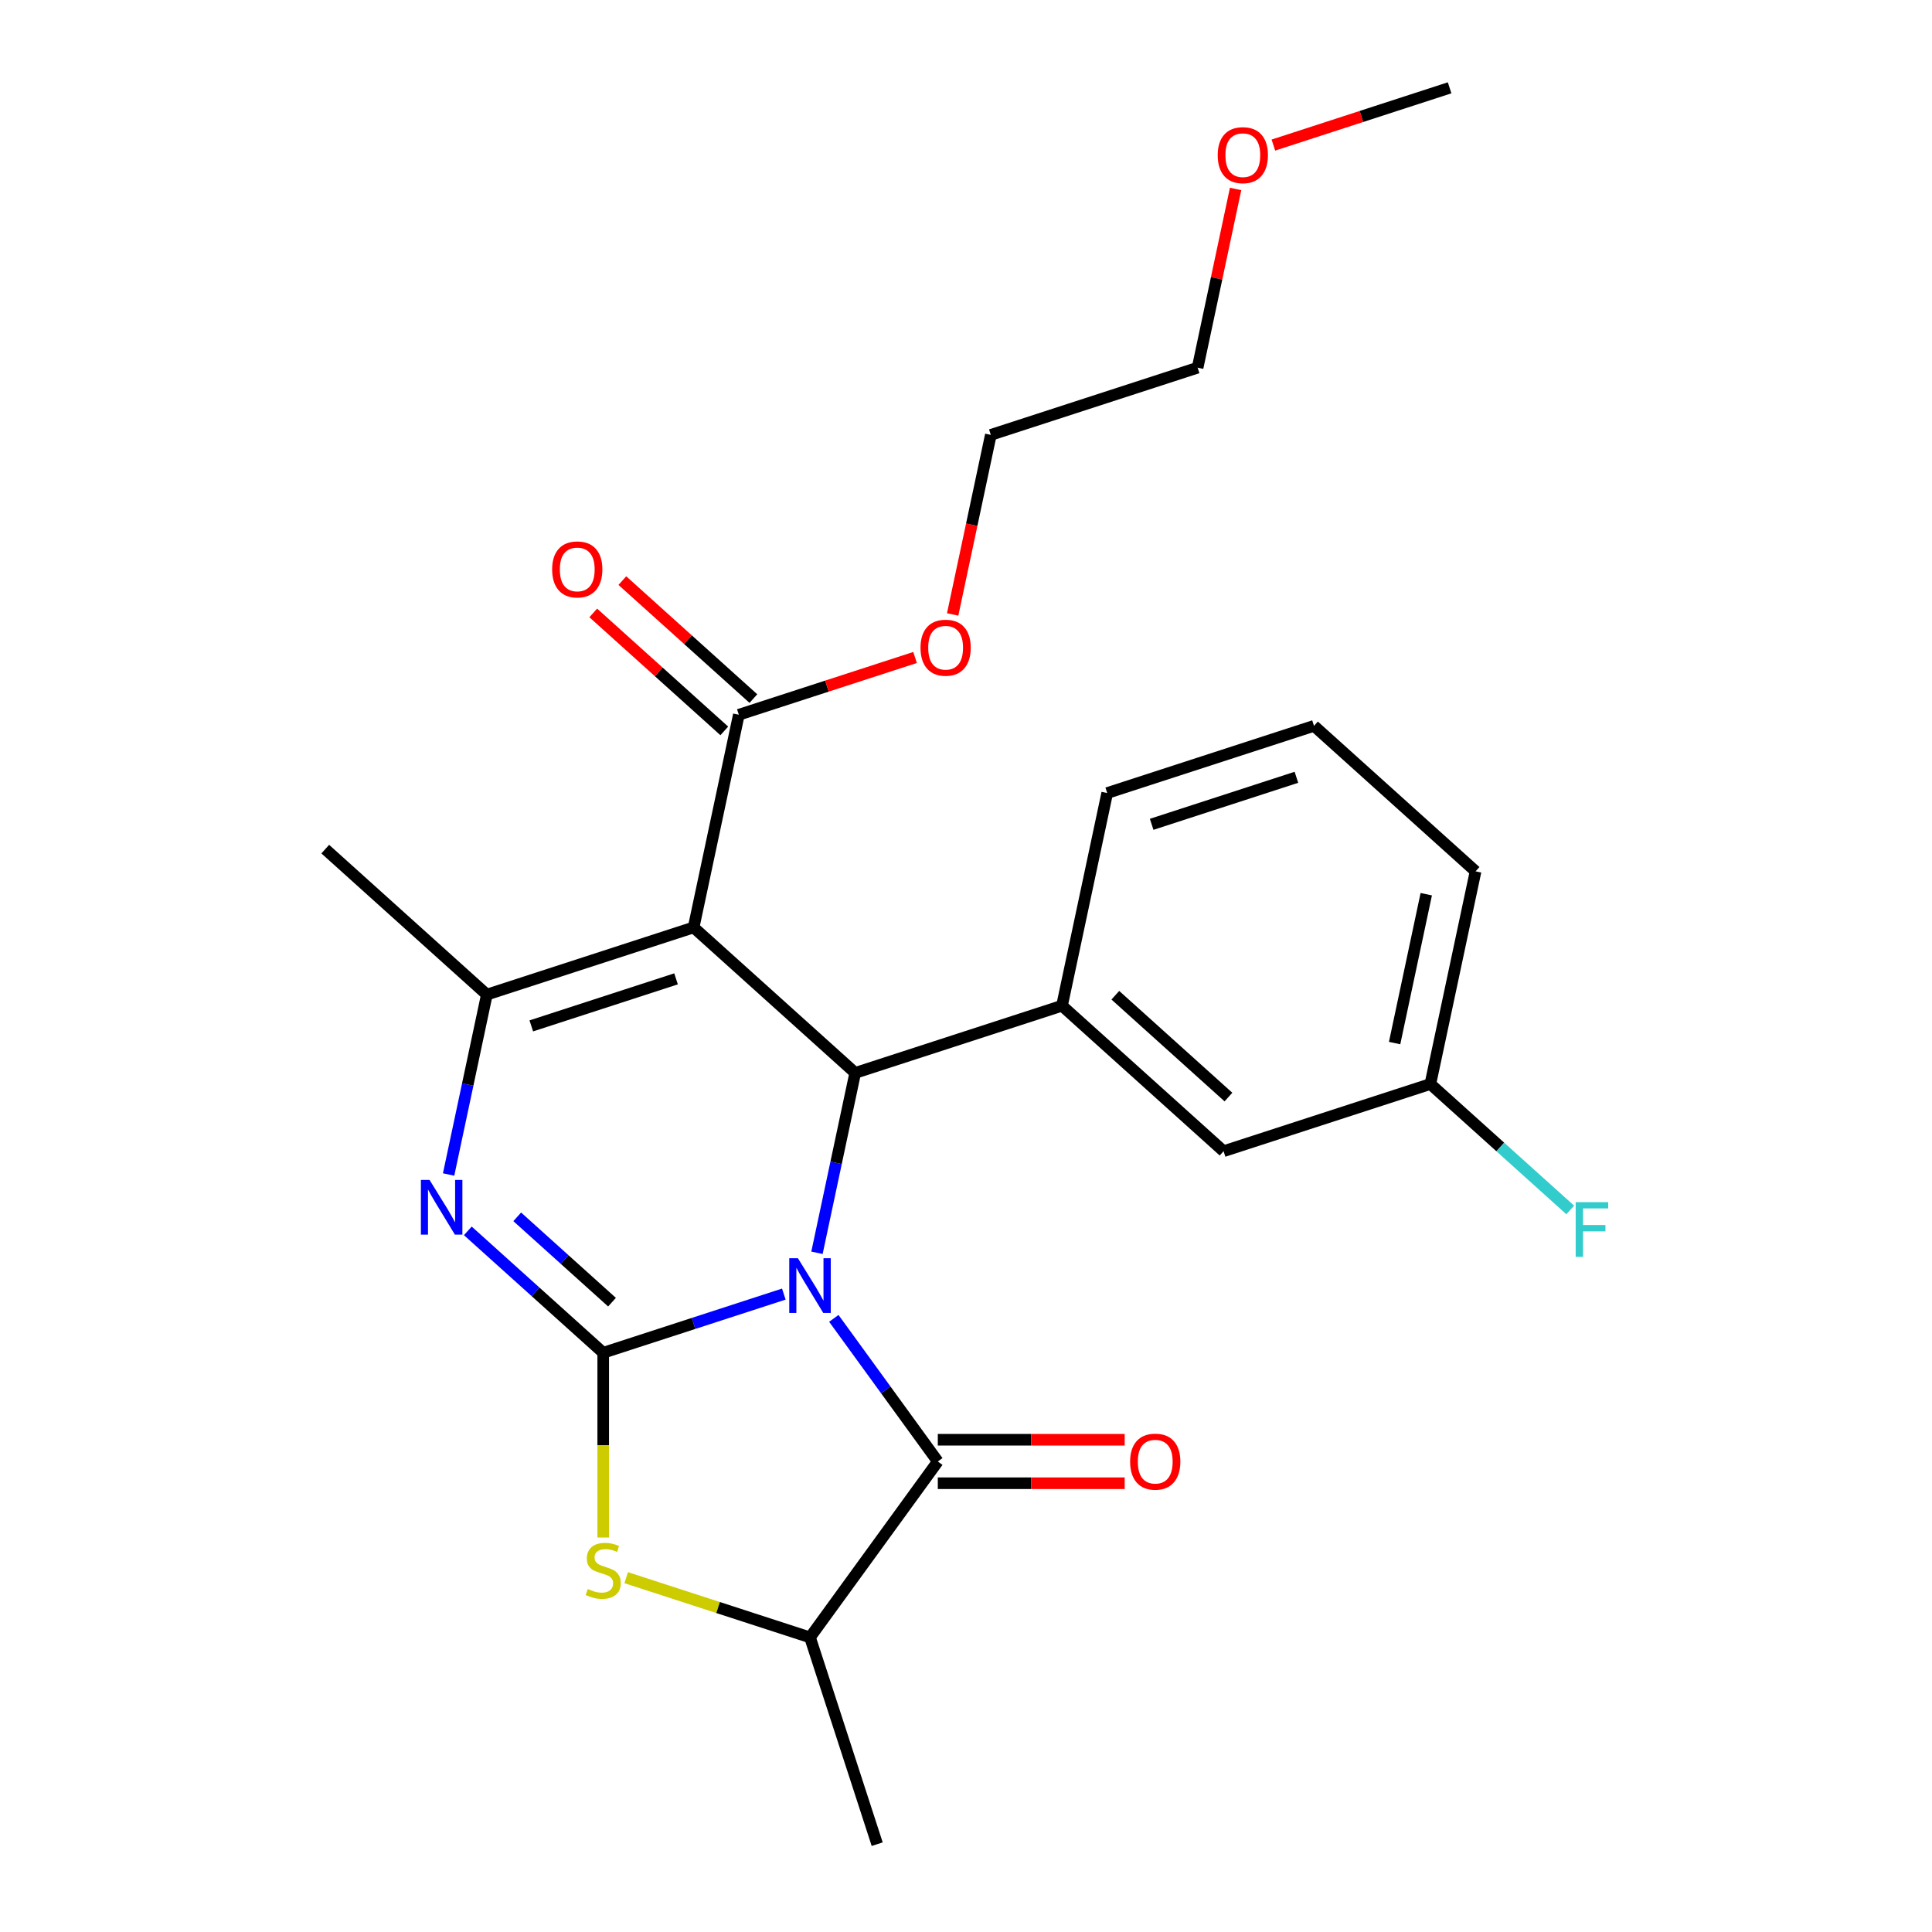 <?xml version='1.0' encoding='iso-8859-1'?>
<svg version='1.1' baseProfile='full'
              xmlns='http://www.w3.org/2000/svg'
                      xmlns:rdkit='http://www.rdkit.org/xml'
                      xmlns:xlink='http://www.w3.org/1999/xlink'
                  xml:space='preserve'
width='1000px' height='1000px' viewBox='0 0 1000 1000'>
<!-- END OF HEADER -->
<rect style='opacity:1.0;fill:#FFFFFF;stroke:none' width='1000' height='1000' x='0' y='0'> </rect>
<path class='bond-0' d='M 405.704,669.821 L 358.964,685.008' style='fill:none;fill-rule:evenodd;stroke:#0000FF;stroke-width:6px;stroke-linecap:butt;stroke-linejoin:miter;stroke-opacity:1' />
<path class='bond-0' d='M 358.964,685.008 L 312.225,700.194' style='fill:none;fill-rule:evenodd;stroke:#000000;stroke-width:6px;stroke-linecap:butt;stroke-linejoin:miter;stroke-opacity:1' />
<path class='bond-2' d='M 422.866,648.444 L 432.761,601.89' style='fill:none;fill-rule:evenodd;stroke:#0000FF;stroke-width:6px;stroke-linecap:butt;stroke-linejoin:miter;stroke-opacity:1' />
<path class='bond-2' d='M 432.761,601.89 L 442.656,555.336' style='fill:none;fill-rule:evenodd;stroke:#000000;stroke-width:6px;stroke-linecap:butt;stroke-linejoin:miter;stroke-opacity:1' />
<path class='bond-4' d='M 431.59,682.391 L 458.499,719.428' style='fill:none;fill-rule:evenodd;stroke:#0000FF;stroke-width:6px;stroke-linecap:butt;stroke-linejoin:miter;stroke-opacity:1' />
<path class='bond-4' d='M 458.499,719.428 L 485.408,756.465' style='fill:none;fill-rule:evenodd;stroke:#000000;stroke-width:6px;stroke-linecap:butt;stroke-linejoin:miter;stroke-opacity:1' />
<path class='bond-3' d='M 312.225,700.194 L 277.184,668.644' style='fill:none;fill-rule:evenodd;stroke:#000000;stroke-width:6px;stroke-linecap:butt;stroke-linejoin:miter;stroke-opacity:1' />
<path class='bond-3' d='M 277.184,668.644 L 242.144,637.093' style='fill:none;fill-rule:evenodd;stroke:#0000FF;stroke-width:6px;stroke-linecap:butt;stroke-linejoin:miter;stroke-opacity:1' />
<path class='bond-3' d='M 316.774,674.002 L 292.245,651.917' style='fill:none;fill-rule:evenodd;stroke:#000000;stroke-width:6px;stroke-linecap:butt;stroke-linejoin:miter;stroke-opacity:1' />
<path class='bond-3' d='M 292.245,651.917 L 267.717,629.832' style='fill:none;fill-rule:evenodd;stroke:#0000FF;stroke-width:6px;stroke-linecap:butt;stroke-linejoin:miter;stroke-opacity:1' />
<path class='bond-6' d='M 312.225,700.194 L 312.225,747.998' style='fill:none;fill-rule:evenodd;stroke:#000000;stroke-width:6px;stroke-linecap:butt;stroke-linejoin:miter;stroke-opacity:1' />
<path class='bond-6' d='M 312.225,747.998 L 312.225,795.802' style='fill:none;fill-rule:evenodd;stroke:#CCCC00;stroke-width:6px;stroke-linecap:butt;stroke-linejoin:miter;stroke-opacity:1' />
<path class='bond-1' d='M 359.022,480.031 L 442.656,555.336' style='fill:none;fill-rule:evenodd;stroke:#000000;stroke-width:6px;stroke-linecap:butt;stroke-linejoin:miter;stroke-opacity:1' />
<path class='bond-5' d='M 359.022,480.031 L 251.989,514.808' style='fill:none;fill-rule:evenodd;stroke:#000000;stroke-width:6px;stroke-linecap:butt;stroke-linejoin:miter;stroke-opacity:1' />
<path class='bond-5' d='M 349.922,506.654 L 274.999,530.998' style='fill:none;fill-rule:evenodd;stroke:#000000;stroke-width:6px;stroke-linecap:butt;stroke-linejoin:miter;stroke-opacity:1' />
<path class='bond-9' d='M 359.022,480.031 L 382.421,369.949' style='fill:none;fill-rule:evenodd;stroke:#000000;stroke-width:6px;stroke-linecap:butt;stroke-linejoin:miter;stroke-opacity:1' />
<path class='bond-7' d='M 442.656,555.336 L 549.689,520.559' style='fill:none;fill-rule:evenodd;stroke:#000000;stroke-width:6px;stroke-linecap:butt;stroke-linejoin:miter;stroke-opacity:1' />
<path class='bond-26' d='M 232.198,607.916 L 242.094,561.362' style='fill:none;fill-rule:evenodd;stroke:#0000FF;stroke-width:6px;stroke-linecap:butt;stroke-linejoin:miter;stroke-opacity:1' />
<path class='bond-26' d='M 242.094,561.362 L 251.989,514.808' style='fill:none;fill-rule:evenodd;stroke:#000000;stroke-width:6px;stroke-linecap:butt;stroke-linejoin:miter;stroke-opacity:1' />
<path class='bond-8' d='M 485.408,756.465 L 419.258,847.513' style='fill:none;fill-rule:evenodd;stroke:#000000;stroke-width:6px;stroke-linecap:butt;stroke-linejoin:miter;stroke-opacity:1' />
<path class='bond-10' d='M 485.408,767.719 L 533.771,767.719' style='fill:none;fill-rule:evenodd;stroke:#000000;stroke-width:6px;stroke-linecap:butt;stroke-linejoin:miter;stroke-opacity:1' />
<path class='bond-10' d='M 533.771,767.719 L 582.135,767.719' style='fill:none;fill-rule:evenodd;stroke:#FF0000;stroke-width:6px;stroke-linecap:butt;stroke-linejoin:miter;stroke-opacity:1' />
<path class='bond-10' d='M 485.408,745.211 L 533.771,745.211' style='fill:none;fill-rule:evenodd;stroke:#000000;stroke-width:6px;stroke-linecap:butt;stroke-linejoin:miter;stroke-opacity:1' />
<path class='bond-10' d='M 533.771,745.211 L 582.135,745.211' style='fill:none;fill-rule:evenodd;stroke:#FF0000;stroke-width:6px;stroke-linecap:butt;stroke-linejoin:miter;stroke-opacity:1' />
<path class='bond-15' d='M 251.989,514.808 L 168.355,439.503' style='fill:none;fill-rule:evenodd;stroke:#000000;stroke-width:6px;stroke-linecap:butt;stroke-linejoin:miter;stroke-opacity:1' />
<path class='bond-25' d='M 324.118,816.6 L 371.688,832.056' style='fill:none;fill-rule:evenodd;stroke:#CCCC00;stroke-width:6px;stroke-linecap:butt;stroke-linejoin:miter;stroke-opacity:1' />
<path class='bond-25' d='M 371.688,832.056 L 419.258,847.513' style='fill:none;fill-rule:evenodd;stroke:#000000;stroke-width:6px;stroke-linecap:butt;stroke-linejoin:miter;stroke-opacity:1' />
<path class='bond-11' d='M 549.689,520.559 L 633.323,595.863' style='fill:none;fill-rule:evenodd;stroke:#000000;stroke-width:6px;stroke-linecap:butt;stroke-linejoin:miter;stroke-opacity:1' />
<path class='bond-11' d='M 577.295,515.127 L 635.839,567.841' style='fill:none;fill-rule:evenodd;stroke:#000000;stroke-width:6px;stroke-linecap:butt;stroke-linejoin:miter;stroke-opacity:1' />
<path class='bond-17' d='M 549.689,520.559 L 573.088,410.477' style='fill:none;fill-rule:evenodd;stroke:#000000;stroke-width:6px;stroke-linecap:butt;stroke-linejoin:miter;stroke-opacity:1' />
<path class='bond-18' d='M 419.258,847.513 L 454.035,954.545' style='fill:none;fill-rule:evenodd;stroke:#000000;stroke-width:6px;stroke-linecap:butt;stroke-linejoin:miter;stroke-opacity:1' />
<path class='bond-12' d='M 389.951,361.586 L 356.041,331.053' style='fill:none;fill-rule:evenodd;stroke:#000000;stroke-width:6px;stroke-linecap:butt;stroke-linejoin:miter;stroke-opacity:1' />
<path class='bond-12' d='M 356.041,331.053 L 322.13,300.52' style='fill:none;fill-rule:evenodd;stroke:#FF0000;stroke-width:6px;stroke-linecap:butt;stroke-linejoin:miter;stroke-opacity:1' />
<path class='bond-12' d='M 374.89,378.313 L 340.98,347.78' style='fill:none;fill-rule:evenodd;stroke:#000000;stroke-width:6px;stroke-linecap:butt;stroke-linejoin:miter;stroke-opacity:1' />
<path class='bond-12' d='M 340.98,347.78 L 307.069,317.247' style='fill:none;fill-rule:evenodd;stroke:#FF0000;stroke-width:6px;stroke-linecap:butt;stroke-linejoin:miter;stroke-opacity:1' />
<path class='bond-14' d='M 382.421,369.949 L 428.03,355.13' style='fill:none;fill-rule:evenodd;stroke:#000000;stroke-width:6px;stroke-linecap:butt;stroke-linejoin:miter;stroke-opacity:1' />
<path class='bond-14' d='M 428.03,355.13 L 473.64,340.31' style='fill:none;fill-rule:evenodd;stroke:#FF0000;stroke-width:6px;stroke-linecap:butt;stroke-linejoin:miter;stroke-opacity:1' />
<path class='bond-13' d='M 633.323,595.863 L 740.356,561.086' style='fill:none;fill-rule:evenodd;stroke:#000000;stroke-width:6px;stroke-linecap:butt;stroke-linejoin:miter;stroke-opacity:1' />
<path class='bond-16' d='M 740.356,561.086 L 776.557,593.681' style='fill:none;fill-rule:evenodd;stroke:#000000;stroke-width:6px;stroke-linecap:butt;stroke-linejoin:miter;stroke-opacity:1' />
<path class='bond-16' d='M 776.557,593.681 L 812.757,626.276' style='fill:none;fill-rule:evenodd;stroke:#33CCCC;stroke-width:6px;stroke-linecap:butt;stroke-linejoin:miter;stroke-opacity:1' />
<path class='bond-27' d='M 740.356,561.086 L 763.755,451.004' style='fill:none;fill-rule:evenodd;stroke:#000000;stroke-width:6px;stroke-linecap:butt;stroke-linejoin:miter;stroke-opacity:1' />
<path class='bond-27' d='M 721.85,539.894 L 738.229,462.837' style='fill:none;fill-rule:evenodd;stroke:#000000;stroke-width:6px;stroke-linecap:butt;stroke-linejoin:miter;stroke-opacity:1' />
<path class='bond-22' d='M 493.095,318.039 L 502.974,271.565' style='fill:none;fill-rule:evenodd;stroke:#FF0000;stroke-width:6px;stroke-linecap:butt;stroke-linejoin:miter;stroke-opacity:1' />
<path class='bond-22' d='M 502.974,271.565 L 512.852,225.09' style='fill:none;fill-rule:evenodd;stroke:#000000;stroke-width:6px;stroke-linecap:butt;stroke-linejoin:miter;stroke-opacity:1' />
<path class='bond-19' d='M 573.088,410.477 L 680.121,375.7' style='fill:none;fill-rule:evenodd;stroke:#000000;stroke-width:6px;stroke-linecap:butt;stroke-linejoin:miter;stroke-opacity:1' />
<path class='bond-19' d='M 596.098,426.667 L 671.021,402.323' style='fill:none;fill-rule:evenodd;stroke:#000000;stroke-width:6px;stroke-linecap:butt;stroke-linejoin:miter;stroke-opacity:1' />
<path class='bond-21' d='M 680.121,375.7 L 763.755,451.004' style='fill:none;fill-rule:evenodd;stroke:#000000;stroke-width:6px;stroke-linecap:butt;stroke-linejoin:miter;stroke-opacity:1' />
<path class='bond-20' d='M 639.548,97.805 L 629.717,144.059' style='fill:none;fill-rule:evenodd;stroke:#FF0000;stroke-width:6px;stroke-linecap:butt;stroke-linejoin:miter;stroke-opacity:1' />
<path class='bond-20' d='M 629.717,144.059 L 619.885,190.313' style='fill:none;fill-rule:evenodd;stroke:#000000;stroke-width:6px;stroke-linecap:butt;stroke-linejoin:miter;stroke-opacity:1' />
<path class='bond-24' d='M 659.097,75.094 L 704.707,60.274' style='fill:none;fill-rule:evenodd;stroke:#FF0000;stroke-width:6px;stroke-linecap:butt;stroke-linejoin:miter;stroke-opacity:1' />
<path class='bond-24' d='M 704.707,60.274 L 750.316,45.455' style='fill:none;fill-rule:evenodd;stroke:#000000;stroke-width:6px;stroke-linecap:butt;stroke-linejoin:miter;stroke-opacity:1' />
<path class='bond-23' d='M 512.852,225.09 L 619.885,190.313' style='fill:none;fill-rule:evenodd;stroke:#000000;stroke-width:6px;stroke-linecap:butt;stroke-linejoin:miter;stroke-opacity:1' />
<path  class='atom-0' d='M 412.998 651.257
L 422.278 666.257
Q 423.198 667.737, 424.678 670.417
Q 426.158 673.097, 426.238 673.257
L 426.238 651.257
L 429.998 651.257
L 429.998 679.577
L 426.118 679.577
L 416.158 663.177
Q 414.998 661.257, 413.758 659.057
Q 412.558 656.857, 412.198 656.177
L 412.198 679.577
L 408.518 679.577
L 408.518 651.257
L 412.998 651.257
' fill='#0000FF'/>
<path  class='atom-4' d='M 222.331 610.73
L 231.611 625.73
Q 232.531 627.21, 234.011 629.89
Q 235.491 632.57, 235.571 632.73
L 235.571 610.73
L 239.331 610.73
L 239.331 639.05
L 235.451 639.05
L 225.491 622.65
Q 224.331 620.73, 223.091 618.53
Q 221.891 616.33, 221.531 615.65
L 221.531 639.05
L 217.851 639.05
L 217.851 610.73
L 222.331 610.73
' fill='#0000FF'/>
<path  class='atom-7' d='M 304.225 822.455
Q 304.545 822.575, 305.865 823.135
Q 307.185 823.695, 308.625 824.055
Q 310.105 824.375, 311.545 824.375
Q 314.225 824.375, 315.785 823.095
Q 317.345 821.775, 317.345 819.495
Q 317.345 817.935, 316.545 816.975
Q 315.785 816.015, 314.585 815.495
Q 313.385 814.975, 311.385 814.375
Q 308.865 813.615, 307.345 812.895
Q 305.865 812.175, 304.785 810.655
Q 303.745 809.135, 303.745 806.575
Q 303.745 803.015, 306.145 800.815
Q 308.585 798.615, 313.385 798.615
Q 316.665 798.615, 320.385 800.175
L 319.465 803.255
Q 316.065 801.855, 313.505 801.855
Q 310.745 801.855, 309.225 803.015
Q 307.705 804.135, 307.745 806.095
Q 307.745 807.615, 308.505 808.535
Q 309.305 809.455, 310.425 809.975
Q 311.585 810.495, 313.505 811.095
Q 316.065 811.895, 317.585 812.695
Q 319.105 813.495, 320.185 815.135
Q 321.305 816.735, 321.305 819.495
Q 321.305 823.415, 318.665 825.535
Q 316.065 827.615, 311.705 827.615
Q 309.185 827.615, 307.265 827.055
Q 305.385 826.535, 303.145 825.615
L 304.225 822.455
' fill='#CCCC00'/>
<path  class='atom-11' d='M 584.949 756.545
Q 584.949 749.745, 588.309 745.945
Q 591.669 742.145, 597.949 742.145
Q 604.229 742.145, 607.589 745.945
Q 610.949 749.745, 610.949 756.545
Q 610.949 763.425, 607.549 767.345
Q 604.149 771.225, 597.949 771.225
Q 591.709 771.225, 588.309 767.345
Q 584.949 763.465, 584.949 756.545
M 597.949 768.025
Q 602.269 768.025, 604.589 765.145
Q 606.949 762.225, 606.949 756.545
Q 606.949 750.985, 604.589 748.185
Q 602.269 745.345, 597.949 745.345
Q 593.629 745.345, 591.269 748.145
Q 588.949 750.945, 588.949 756.545
Q 588.949 762.265, 591.269 765.145
Q 593.629 768.025, 597.949 768.025
' fill='#FF0000'/>
<path  class='atom-13' d='M 285.786 294.725
Q 285.786 287.925, 289.146 284.125
Q 292.506 280.325, 298.786 280.325
Q 305.066 280.325, 308.426 284.125
Q 311.786 287.925, 311.786 294.725
Q 311.786 301.605, 308.386 305.525
Q 304.986 309.405, 298.786 309.405
Q 292.546 309.405, 289.146 305.525
Q 285.786 301.645, 285.786 294.725
M 298.786 306.205
Q 303.106 306.205, 305.426 303.325
Q 307.786 300.405, 307.786 294.725
Q 307.786 289.165, 305.426 286.365
Q 303.106 283.525, 298.786 283.525
Q 294.466 283.525, 292.106 286.325
Q 289.786 289.125, 289.786 294.725
Q 289.786 300.445, 292.106 303.325
Q 294.466 306.205, 298.786 306.205
' fill='#FF0000'/>
<path  class='atom-15' d='M 476.453 335.252
Q 476.453 328.452, 479.813 324.652
Q 483.173 320.852, 489.453 320.852
Q 495.733 320.852, 499.093 324.652
Q 502.453 328.452, 502.453 335.252
Q 502.453 342.132, 499.053 346.052
Q 495.653 349.932, 489.453 349.932
Q 483.213 349.932, 479.813 346.052
Q 476.453 342.172, 476.453 335.252
M 489.453 346.732
Q 493.773 346.732, 496.093 343.852
Q 498.453 340.932, 498.453 335.252
Q 498.453 329.692, 496.093 326.892
Q 493.773 324.052, 489.453 324.052
Q 485.133 324.052, 482.773 326.852
Q 480.453 329.652, 480.453 335.252
Q 480.453 340.972, 482.773 343.852
Q 485.133 346.732, 489.453 346.732
' fill='#FF0000'/>
<path  class='atom-17' d='M 815.571 622.231
L 832.411 622.231
L 832.411 625.471
L 819.371 625.471
L 819.371 634.071
L 830.971 634.071
L 830.971 637.351
L 819.371 637.351
L 819.371 650.551
L 815.571 650.551
L 815.571 622.231
' fill='#33CCCC'/>
<path  class='atom-21' d='M 630.284 80.312
Q 630.284 73.512, 633.644 69.712
Q 637.004 65.912, 643.284 65.912
Q 649.564 65.912, 652.924 69.712
Q 656.284 73.512, 656.284 80.312
Q 656.284 87.192, 652.884 91.112
Q 649.484 94.992, 643.284 94.992
Q 637.044 94.992, 633.644 91.112
Q 630.284 87.232, 630.284 80.312
M 643.284 91.792
Q 647.604 91.792, 649.924 88.912
Q 652.284 85.992, 652.284 80.312
Q 652.284 74.752, 649.924 71.952
Q 647.604 69.112, 643.284 69.112
Q 638.964 69.112, 636.604 71.912
Q 634.284 74.712, 634.284 80.312
Q 634.284 86.032, 636.604 88.912
Q 638.964 91.792, 643.284 91.792
' fill='#FF0000'/>
</svg>
